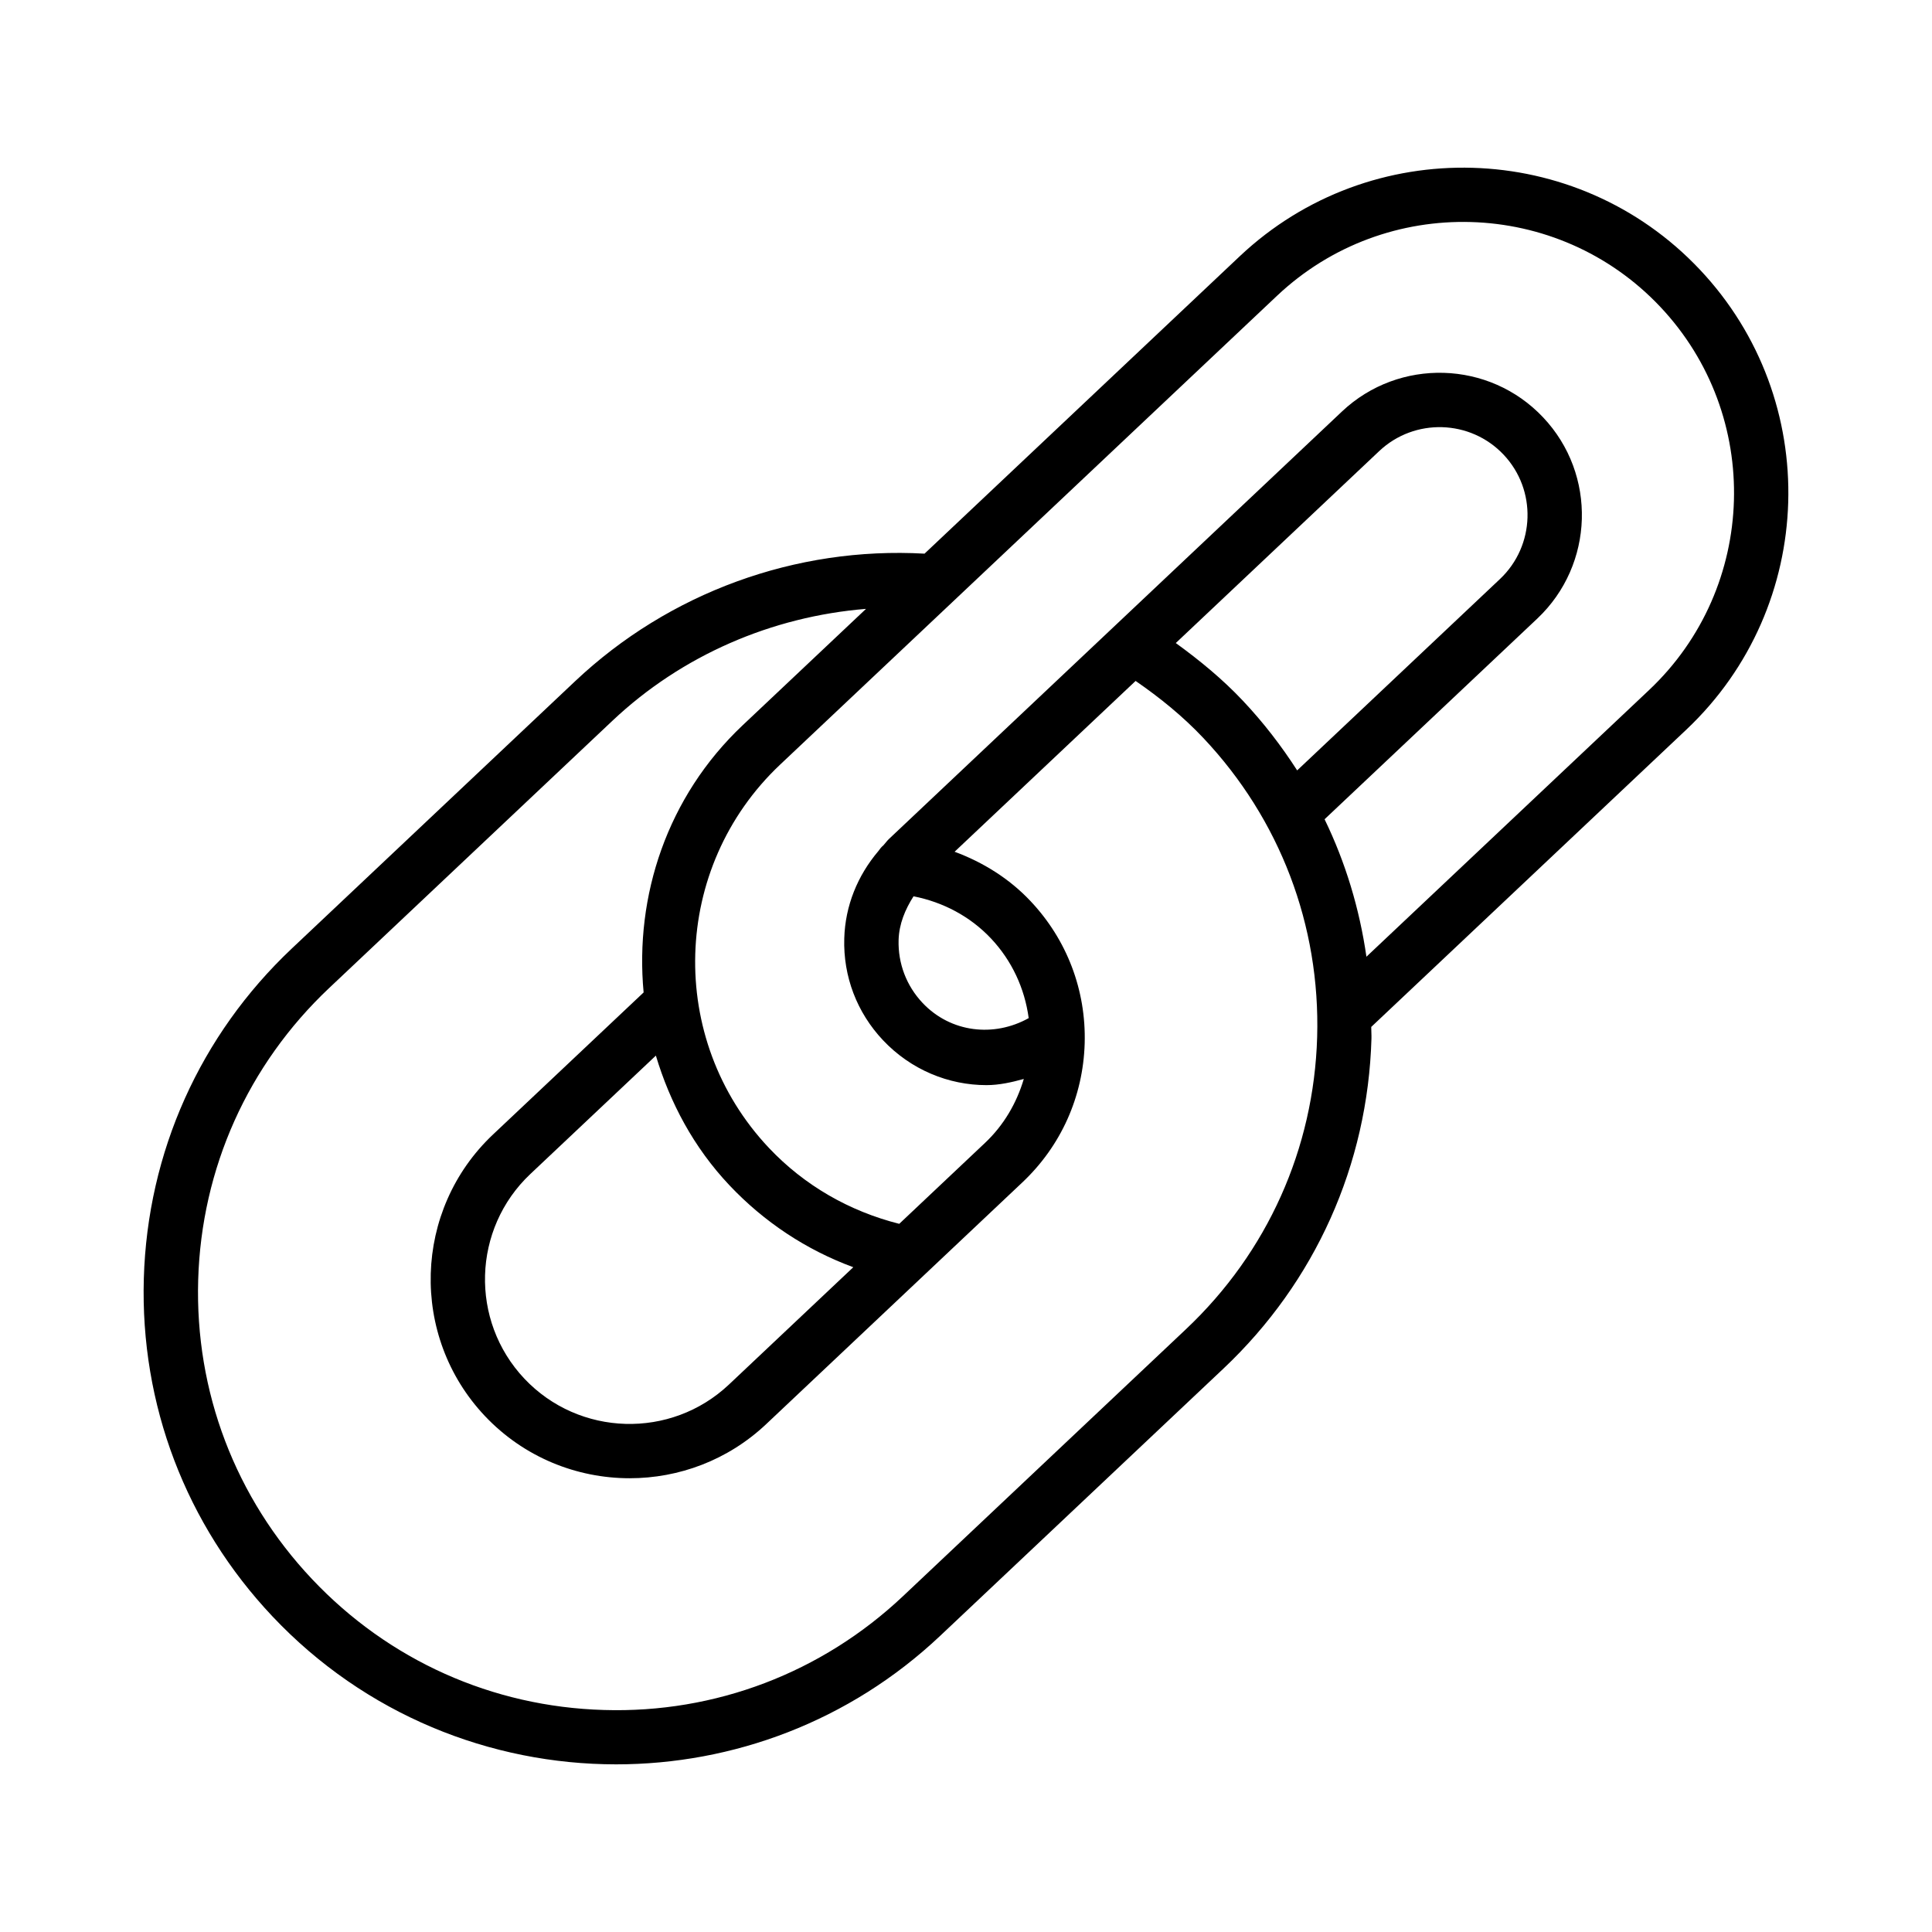 <?xml version="1.0" encoding="UTF-8"?>
<!-- Uploaded to: ICON Repo, www.svgrepo.com, Generator: ICON Repo Mixer Tools -->
<svg fill="#000000" width="800px" height="800px" version="1.1" viewBox="144 144 512 512" xmlns="http://www.w3.org/2000/svg">
 <path d="m594.46 215.43c-32.605-34.559-87.281-36.156-121.9-3.535l-83.547 78.828c-34.129-1.918-67.719 10.316-92.629 33.832l-75.043 70.805c-24.324 22.949-38.25 54.008-39.227 87.441-0.969 33.434 11.133 65.23 34.082 89.551 24.594 26.062 57.809 39.219 91.09 39.219 30.848 0 61.746-11.289 85.895-34.082l75.051-70.805c24.324-22.949 38.25-54.008 39.219-87.441 0.031-1.039-0.066-2.059-0.059-3.098l83.527-78.805c34.582-32.641 36.176-87.336 3.543-121.91zm-136.11 280.77-75.051 70.805c-21.527 20.312-49.781 31.059-79.254 30.16-29.582-0.844-57.059-13.172-77.363-34.699-20.312-21.527-31.023-49.664-30.16-79.262 0.863-29.582 13.184-57.051 34.707-77.363l75.043-70.805c18.434-17.402 42.27-27.645 67.234-29.68l-32.668 30.824c-20.066 18.938-28.66 45.281-26.27 70.828l-39.91 37.645c-21.156 19.961-22.125 53.43-2.172 74.586 10.367 10.973 24.367 16.512 38.391 16.512 12.996 0 26.012-4.75 36.184-14.352l67.859-64.035c10.254-9.656 16.117-22.738 16.531-36.828 0.406-14.105-4.695-27.504-14.359-37.742-5.625-5.969-12.57-10.281-20.113-13.07l47.969-45.266c6.434 4.434 12.535 9.375 17.941 15.109 20.312 21.527 31.023 49.664 30.172 79.262-0.867 29.586-13.195 57.059-34.711 77.371zm-121.06-38.109c9.246 9.793 20.434 17.168 32.84 21.734l-32.957 31.098c-15.379 14.508-39.695 13.805-54.211-1.566-14.508-15.391-13.797-39.711 1.574-54.219l33.277-31.391c3.731 12.43 9.98 24.277 19.477 34.344zm48.805-76.562c7.797 1.531 14.996 5.309 20.512 11.156 5.562 5.902 8.945 13.246 10.008 21.125-9.188 5.137-20.656 3.879-28.129-4.031-4.273-4.539-6.523-10.445-6.348-16.672 0.125-4.254 1.734-8.082 3.957-11.578zm87.273-51.84c-5.398-5.727-11.453-10.695-17.77-15.277l53.922-50.883c9.348-8.812 24.137-8.371 32.957 0.969 8.812 9.34 8.379 24.109-0.957 32.941l-53.758 50.723c-4.191-6.516-8.965-12.719-14.395-18.473zm32.75 67.852c-1.828-12.707-5.531-24.969-11.09-36.43l56.383-53.191c15.117-14.297 15.812-38.199 1.539-53.305-14.262-15.141-38.191-15.828-53.312-1.566l-120.08 113.31c-0.547 0.52-0.953 1.137-1.469 1.684-0.527 0.418-0.922 0.957-1.316 1.504-5.508 6.492-8.789 14.492-9.035 23.141-0.301 10.078 3.352 19.645 10.262 26.977 7.422 7.859 17.395 11.906 27.426 11.906 3.332 0 6.633-0.738 9.891-1.637-1.898 6.394-5.305 12.262-10.285 16.953l-22.723 21.441c-13.18-3.328-25.105-10.129-34.539-20.121-27.18-28.809-25.852-74.355 2.945-101.55l131.73-124.29c28.824-27.172 74.355-25.871 101.54 2.938 27.18 28.809 25.863 74.355-2.945 101.55z"/>
</svg>